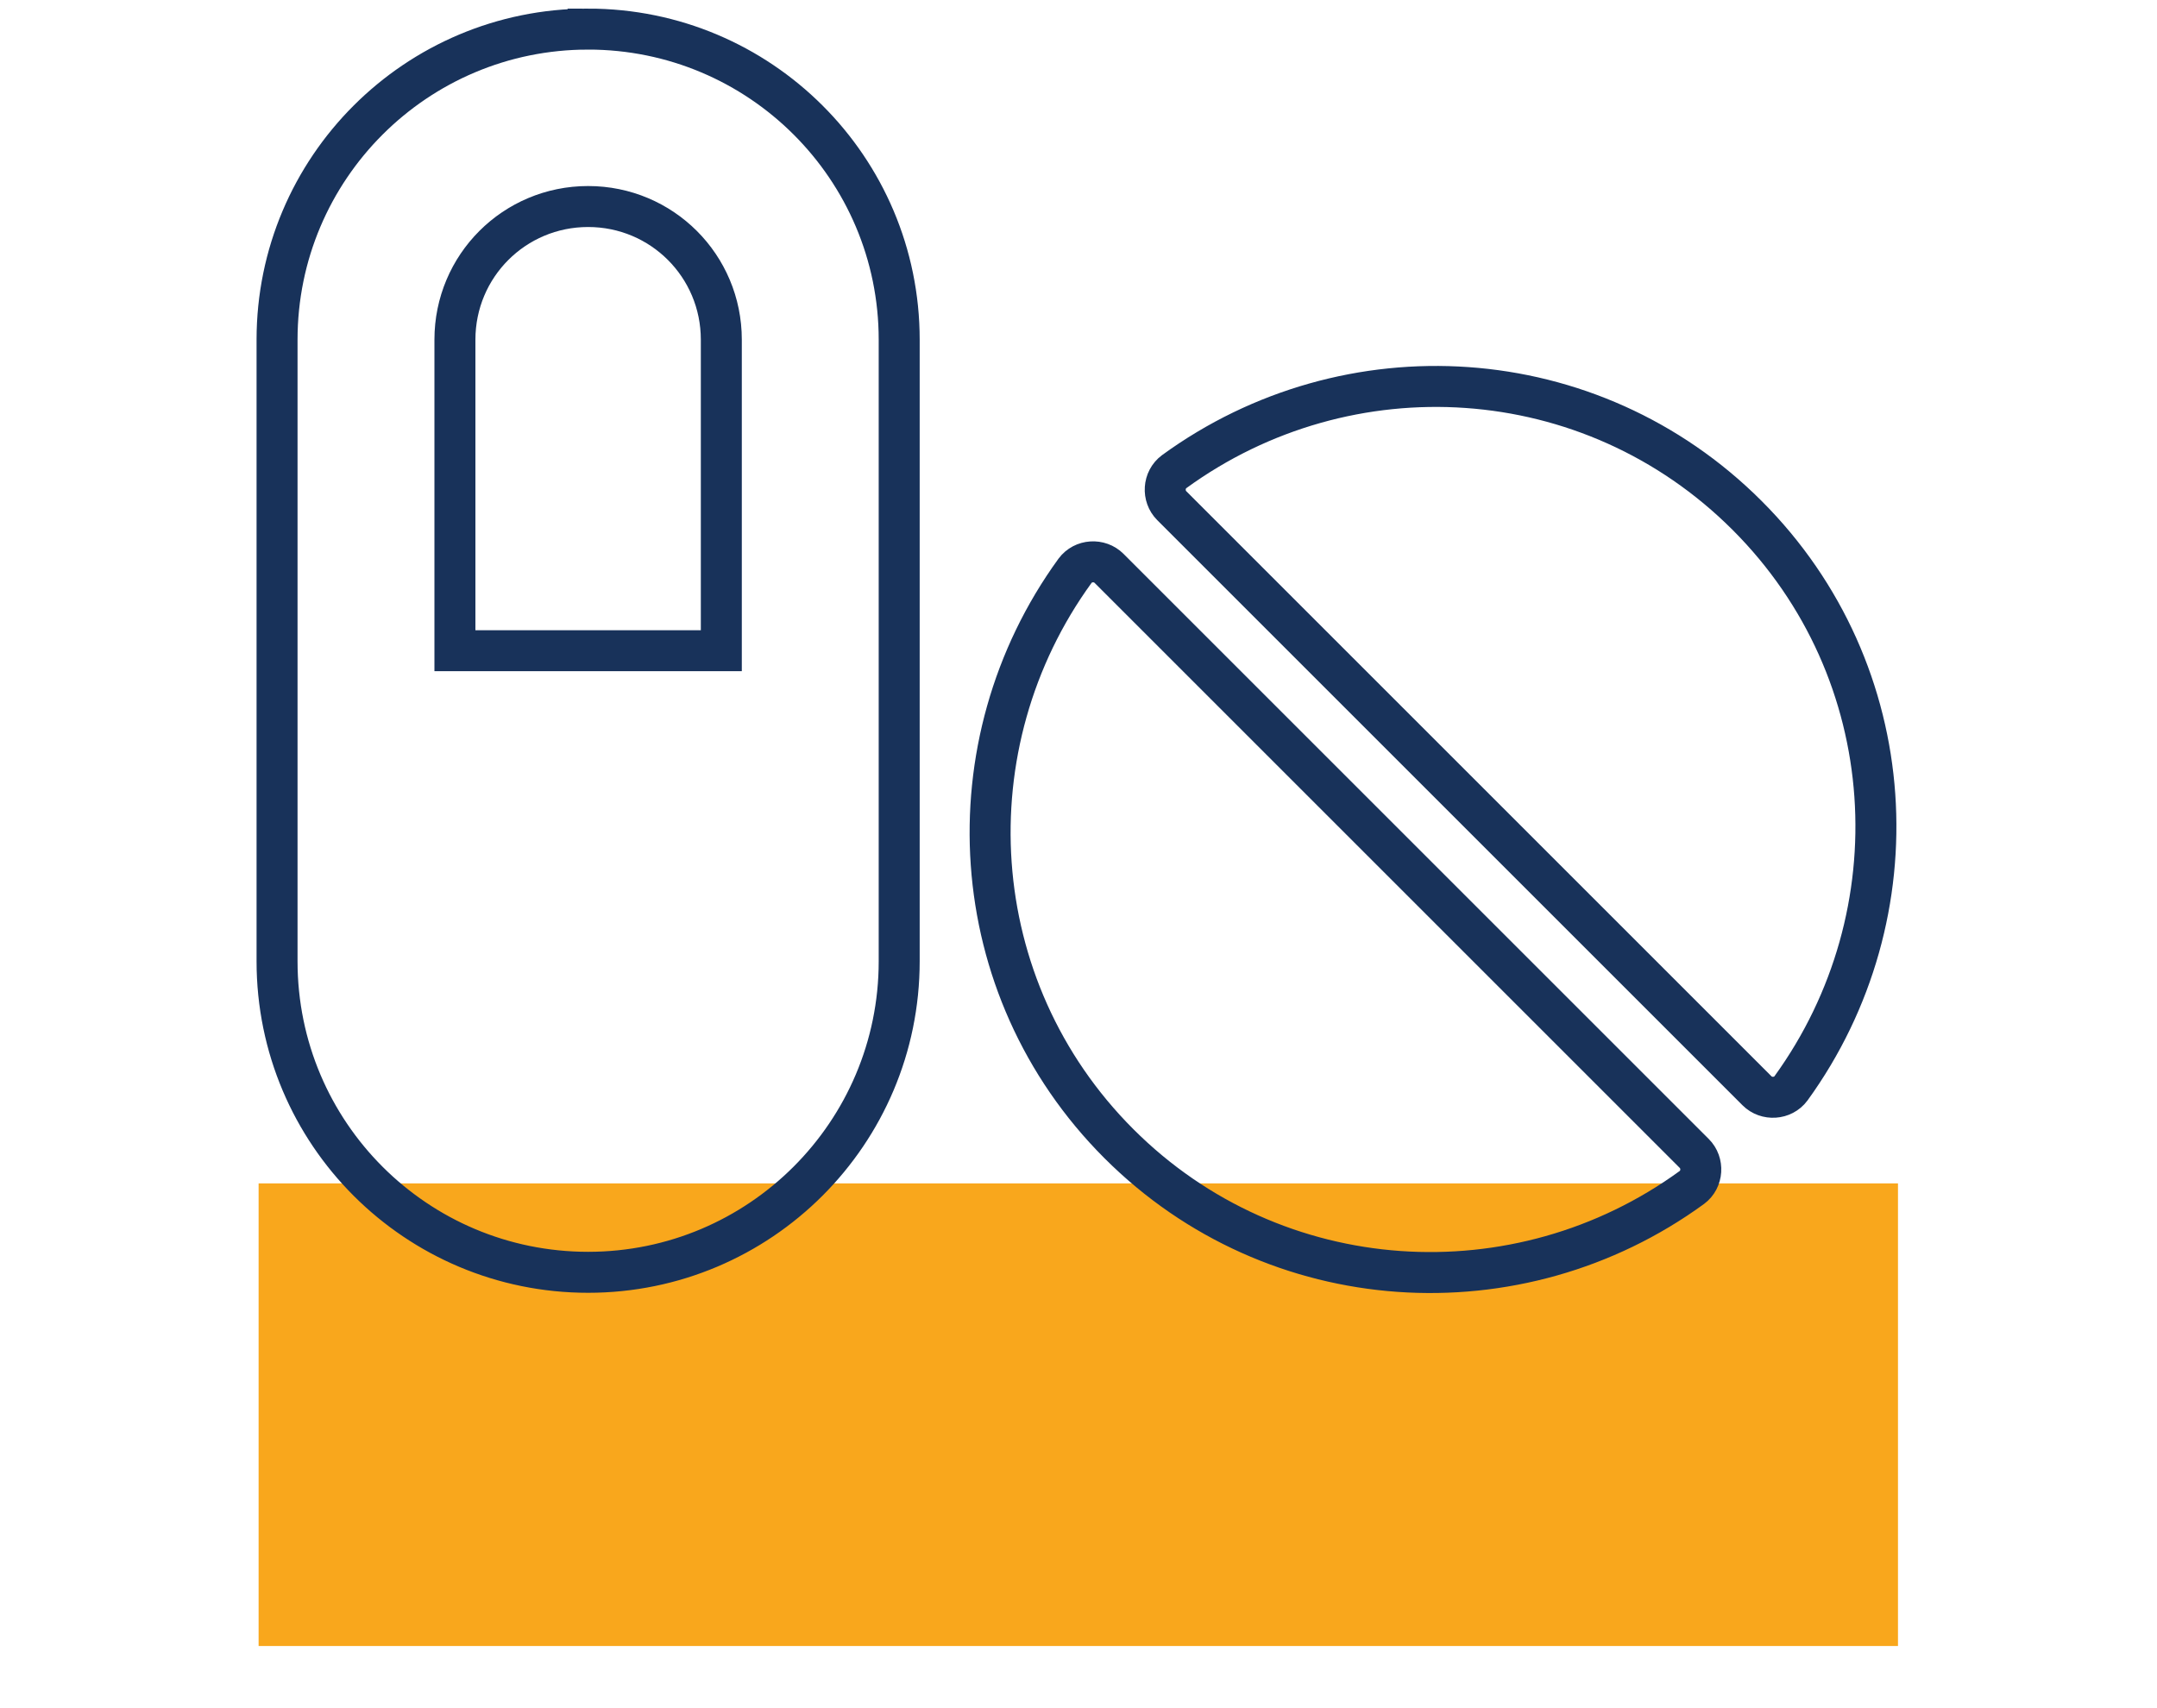 <?xml version="1.0" encoding="UTF-8"?><svg xmlns="http://www.w3.org/2000/svg" viewBox="0 0 52.63 41.68"><defs><style>.cls-1{fill:none;stroke:#18325a;stroke-miterlimit:10;}.cls-2{fill:#f9a71c;}</style></defs><g id="Layer_1"><rect class="cls-2" x="6.31" y="28.88" width="40" height="11.29"/></g><g id="Layer_61"><g id="Layer_26"><path class="cls-1" d="M14.35,.71c-4.2,0-7.59,3.4-7.59,7.58v15.17c0,4.2,3.4,7.59,7.59,7.59s7.59-3.4,7.59-7.59V8.29c0-4.19-3.4-7.58-7.59-7.58Zm3.25,15.17h-6.5v-7.59c0-1.8,1.45-3.25,3.25-3.25s3.25,1.45,3.25,3.25c0,0,0,7.59,0,7.59Zm9.46-2.01c-.23-.23-.63-.21-.83,.06-3.07,4.23-2.74,10.17,1.07,13.98s9.75,4.15,13.98,1.07c.27-.2,.29-.6,.06-.83,0,0-14.28-14.28-14.28-14.28Zm15.57-1.29c-3.82-3.82-9.75-4.15-13.98-1.07-.27,.2-.29,.6-.06,.83l14.28,14.28c.23,.23,.63,.21,.83-.06,3.07-4.24,2.74-10.17-1.07-13.98h0Z"/></g></g></svg>